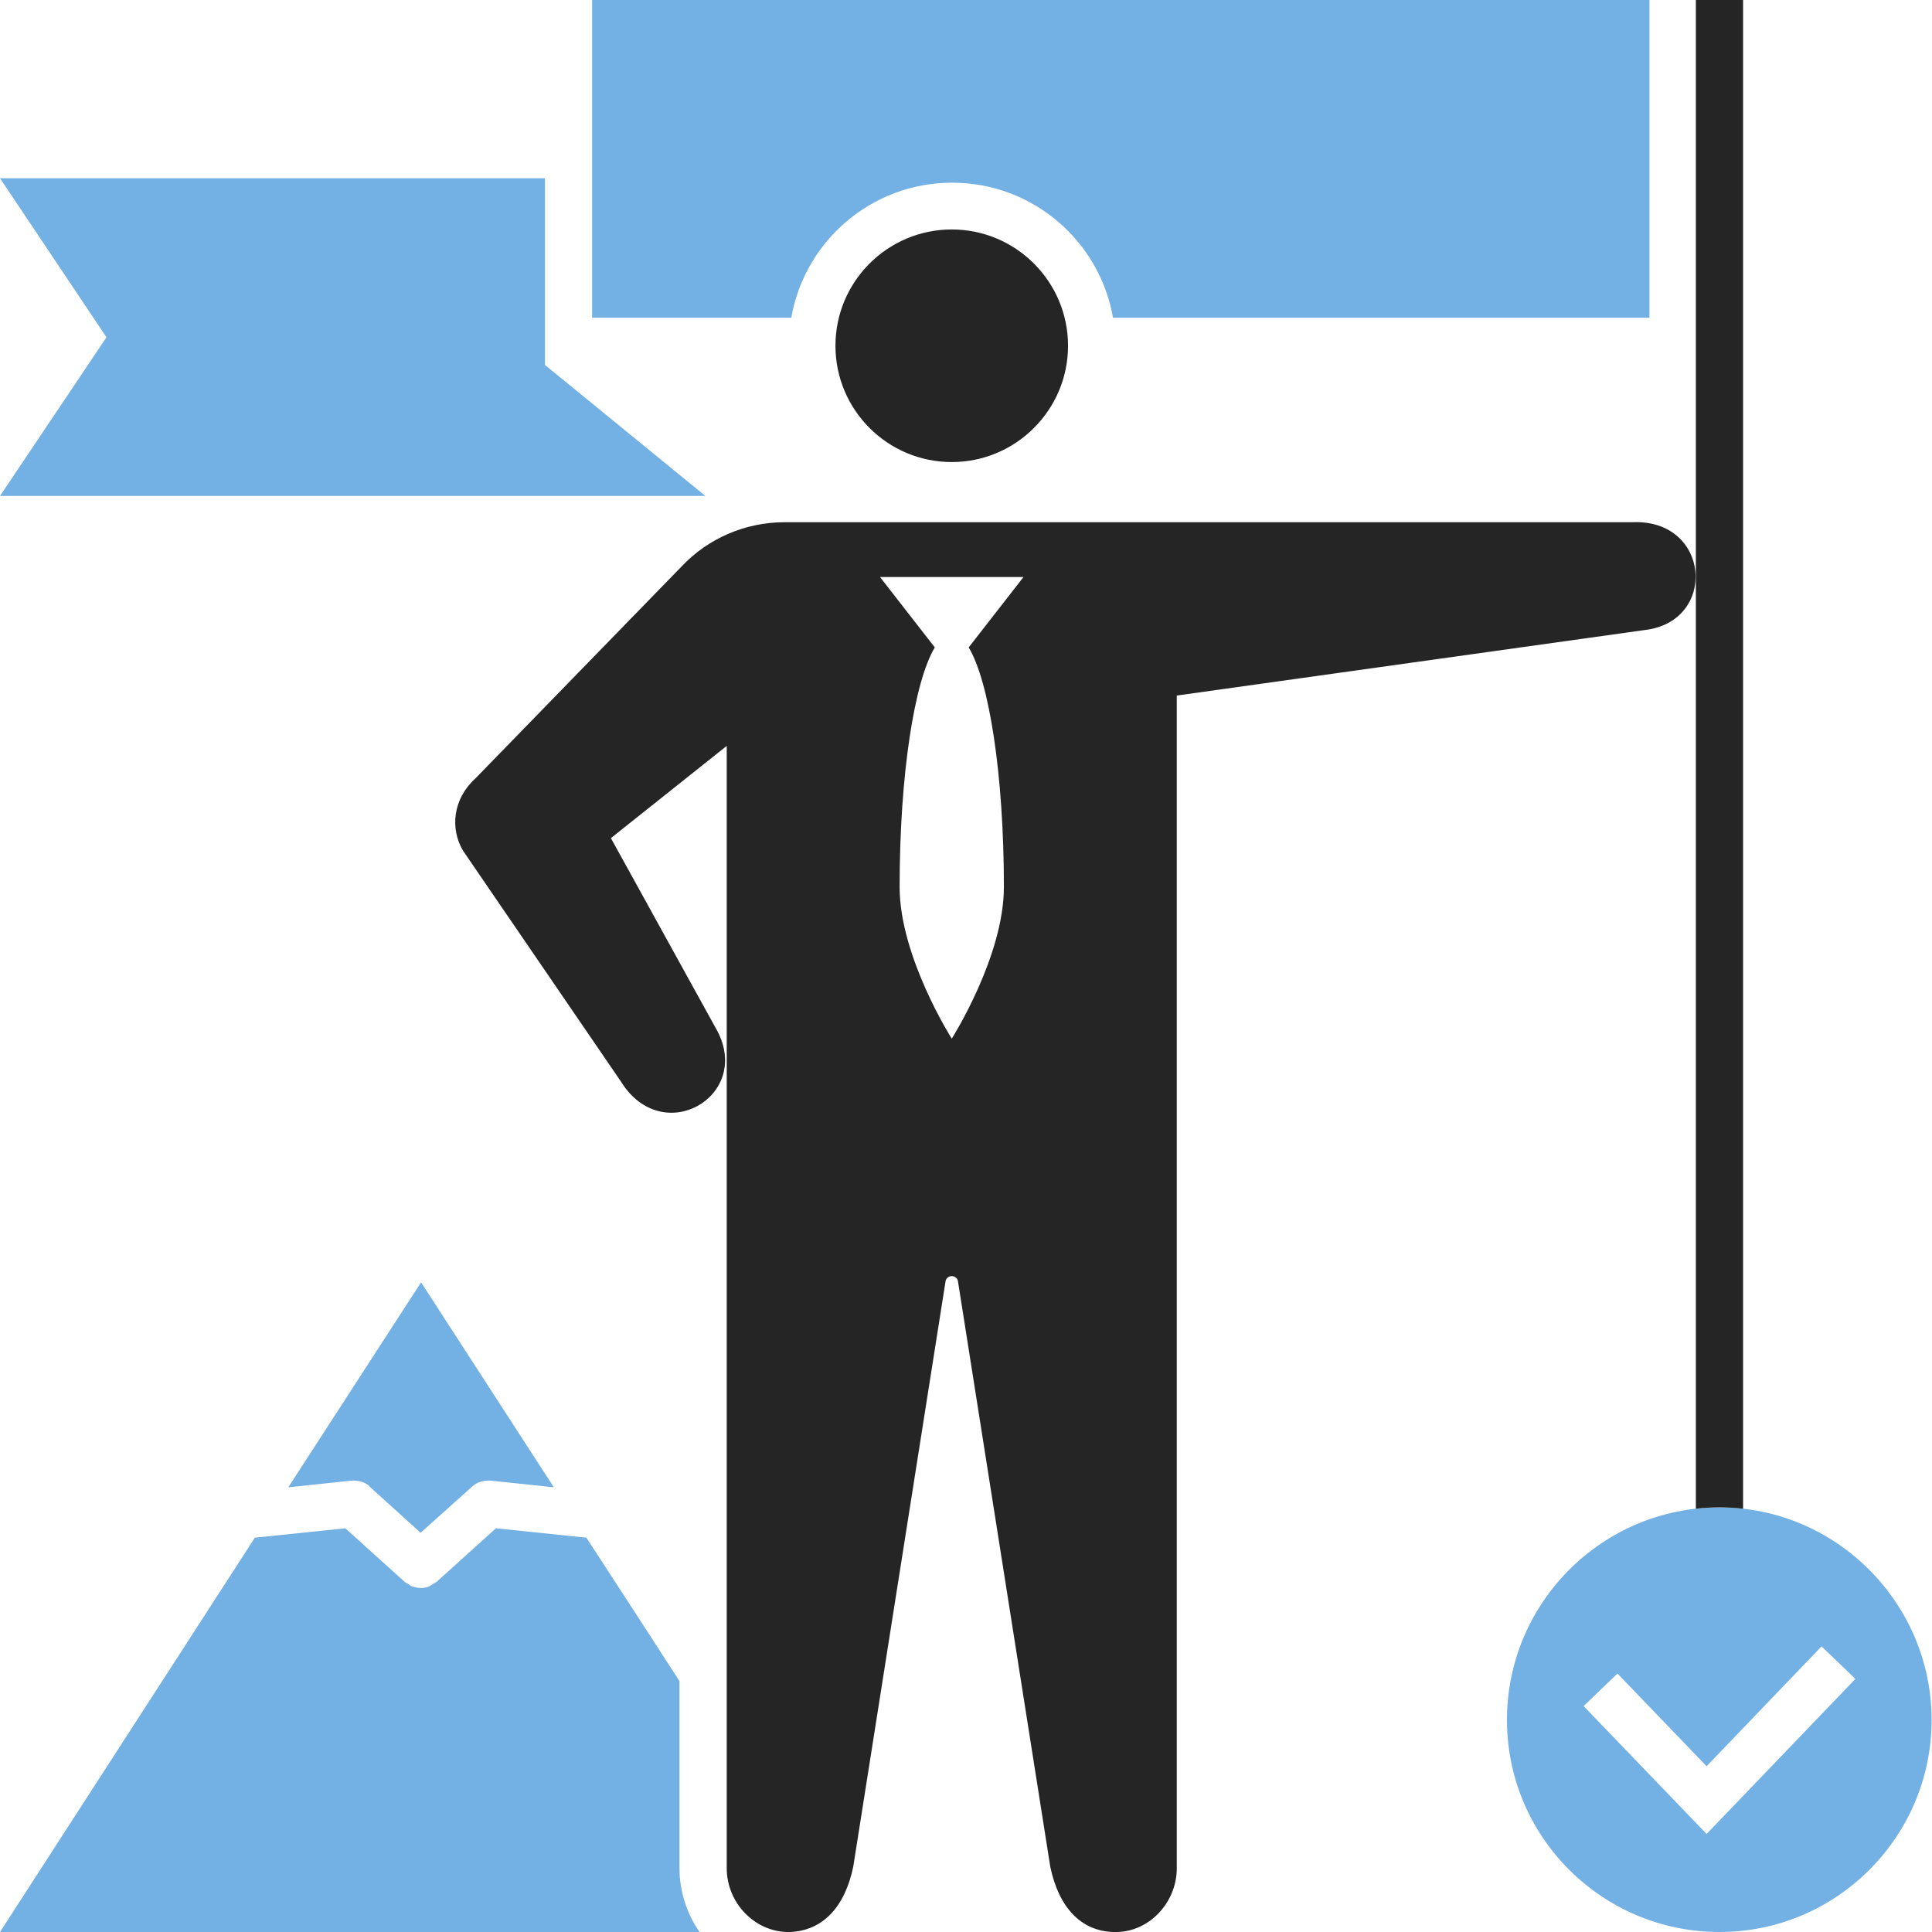 <svg width="70" height="70" viewBox="0 0 70 70" fill="none" xmlns="http://www.w3.org/2000/svg">
<g id="Layer_1-2">
<path id="Vector" d="M62.301 54.615C58.055 54.615 54.6 58.069 54.6 62.315C54.6 66.561 58.055 70 62.301 70C66.546 70 69.985 66.545 69.985 62.315C69.985 58.086 66.53 54.615 62.301 54.615ZM61.833 66.448L57.377 61.815L58.604 60.636L61.833 63.994L65.998 59.652L67.225 60.83L61.833 66.448Z" fill="#73B0E3"/>
<path id="Vector_2" d="M63.155 54.663V0H61.444V54.663C61.719 54.631 62.009 54.615 62.3 54.615C62.59 54.615 62.865 54.631 63.155 54.663Z" fill="#252525"/>
<path id="Vector_3" d="M59.747 0H21.454V11.511H28.67C29.155 8.734 31.576 6.619 34.498 6.619C37.42 6.619 39.842 8.734 40.326 11.511H59.763V0H59.747Z" fill="#73B0E3"/>
<path id="Vector_4" d="M19.744 6.458H0L3.858 12.221L0 17.968H25.556L19.744 13.222V6.458Z" fill="#73B0E3"/>
<path id="Vector_5" d="M34.483 16.741C36.808 16.741 38.697 14.852 38.697 12.528C38.697 10.203 36.808 8.314 34.483 8.314C32.158 8.314 30.27 10.203 30.27 12.528C30.27 14.852 32.158 16.741 34.483 16.741Z" fill="#252525"/>
<path id="Vector_6" d="M13.383 53.856L15.24 55.535L17.113 53.856C17.29 53.695 17.532 53.63 17.775 53.646L20.067 53.888C17.985 50.676 15.256 46.462 15.256 46.462L10.445 53.888L12.738 53.646C12.98 53.63 13.222 53.695 13.4 53.856H13.383Z" fill="#73B0E3"/>
<path id="Vector_7" d="M24.619 67.691V60.911C23.522 59.216 22.375 57.44 21.245 55.713L17.968 55.373L15.821 57.311C15.821 57.311 15.724 57.375 15.66 57.408C15.627 57.424 15.595 57.456 15.563 57.472C15.466 57.521 15.353 57.537 15.24 57.537C15.127 57.537 15.03 57.505 14.917 57.472C14.885 57.472 14.852 57.44 14.82 57.408C14.772 57.375 14.707 57.359 14.659 57.311L12.511 55.373L9.234 55.713L0 70H25.346C24.894 69.354 24.619 68.547 24.619 67.691Z" fill="#73B0E3"/>
<path id="Vector_8" d="M59.152 18.921H40.538H34.484H28.43C27.009 18.921 25.653 19.502 24.685 20.535L17.226 28.203C16.403 28.946 16.306 30.028 16.774 30.819L22.505 39.197C24.007 41.603 27.235 39.73 25.992 37.357L22.134 30.367L26.331 27.025V67.692C26.331 68.951 27.364 70.032 28.624 70C29.802 69.952 30.609 69.112 30.916 67.627L34.258 46.43C34.274 46.301 34.387 46.236 34.484 46.236C34.581 46.236 34.694 46.301 34.71 46.43L38.052 67.627C38.358 69.112 39.166 69.968 40.344 70C41.603 70.049 42.637 68.951 42.637 67.692V25.201L59.588 22.828C62.252 22.521 61.977 18.792 59.136 18.921H59.152ZM36.373 32.143C36.373 34.661 34.484 37.632 34.484 37.632C34.484 37.632 32.595 34.661 32.595 32.143C32.595 28.074 33.128 24.684 33.87 23.457L31.885 20.907H37.083L35.097 23.457C35.84 24.684 36.373 28.074 36.373 32.143Z" fill="#252525"/>
</g>
</svg>
